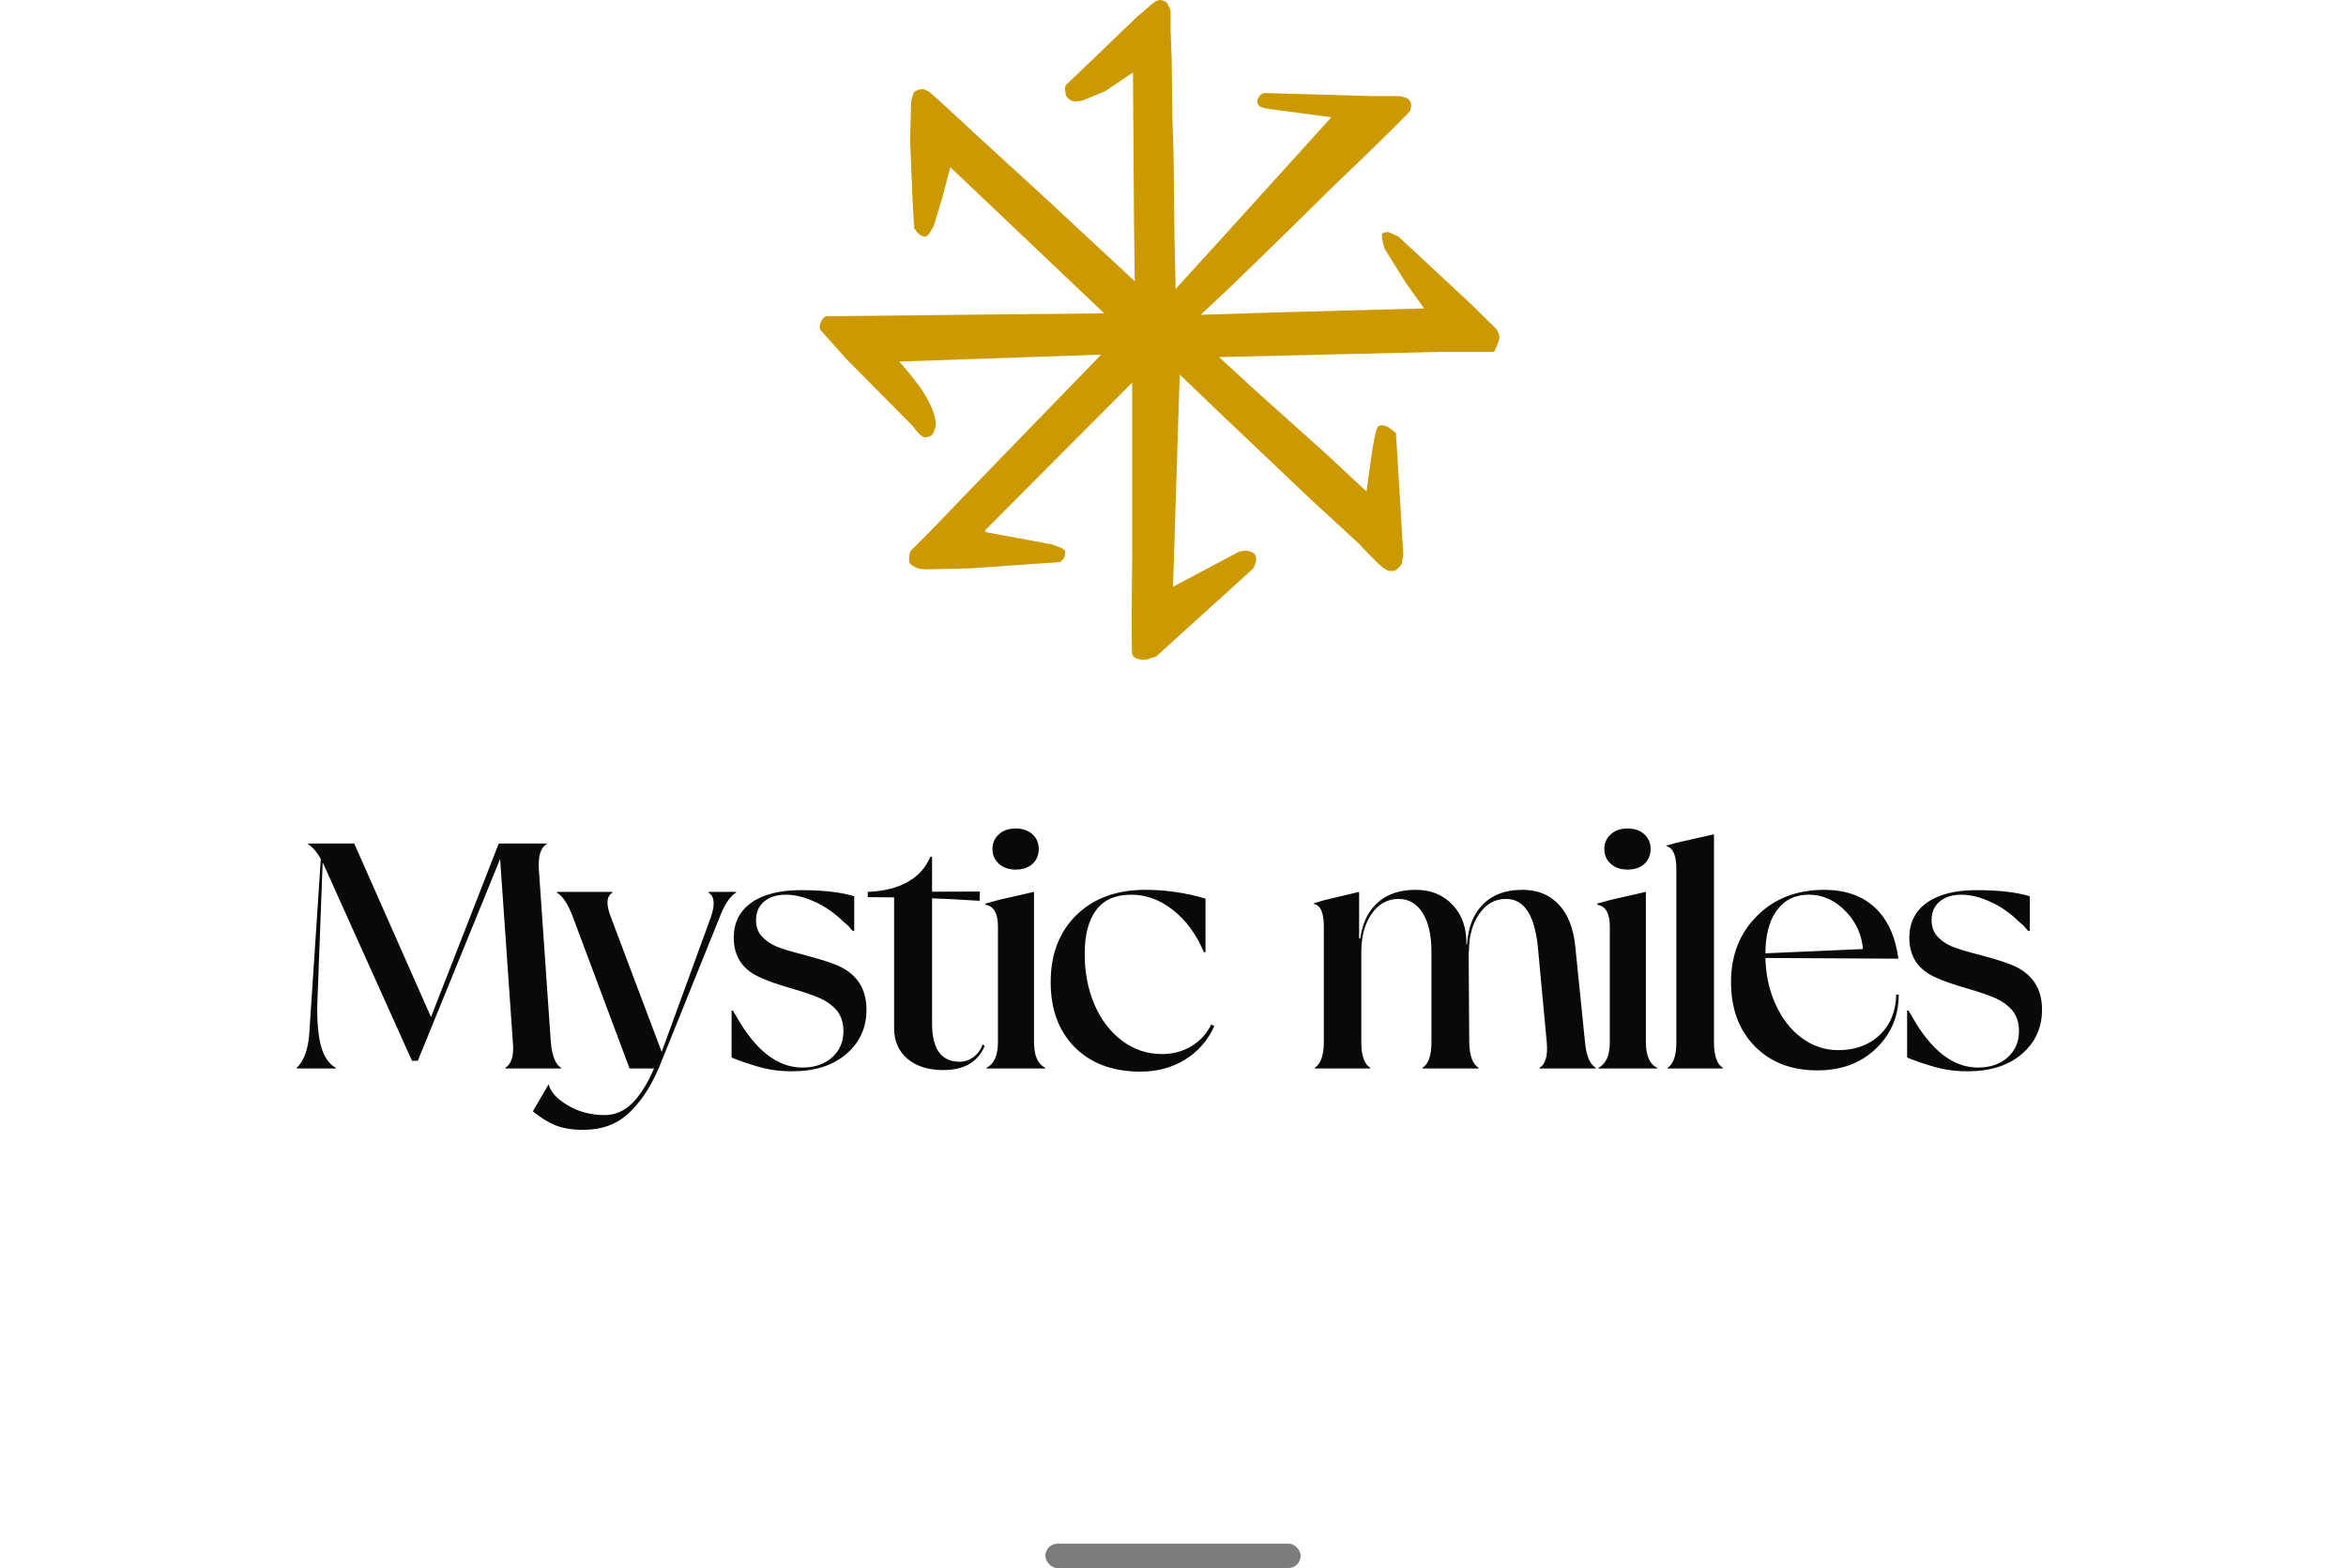 <svg width="193" height="129" viewBox="0 0 193 129" fill="none" xmlns="http://www.w3.org/2000/svg">
<rect x="86" y="127" width="21" height="2" rx="1" fill="#0A0908" fill-opacity="0.53"/>
<path d="M33.894 87.273L26.757 71.413C26.318 70.406 25.845 69.752 25.337 69.451L25.363 69.4H26.254H29.144L35.61 84.021L35.055 84.705L41.03 69.4H41.662L34.371 87.273H33.894ZM25.995 87.906H25.415H24.434L24.408 87.854C25.002 87.286 25.346 86.353 25.441 85.054L26.473 69.451H26.602L26.099 82.757C26.082 84.142 26.189 85.26 26.421 86.112C26.662 86.955 27.067 87.536 27.634 87.854L27.609 87.906H25.995ZM45.237 87.906H42.488H41.585L41.559 87.854C42.084 87.544 42.295 86.839 42.191 85.738L41.056 69.4H44.05H44.94L44.966 69.451C44.467 69.744 44.256 70.449 44.334 71.568L45.315 85.738C45.418 86.873 45.702 87.579 46.166 87.854L46.14 87.906H45.237ZM51.794 87.906L47.123 75.426C46.727 74.377 46.288 73.71 45.806 73.426L45.832 73.374H46.723H49.471H50.375L50.401 73.426C49.893 73.727 49.842 74.394 50.246 75.426L54.492 86.693L54.105 87.906H51.794ZM48 92.952C47.063 92.952 46.293 92.827 45.69 92.577C45.097 92.328 44.507 91.971 43.922 91.506L43.845 91.416L45.135 89.196C45.29 89.833 45.815 90.414 46.71 90.938C47.605 91.472 48.615 91.739 49.742 91.739C50.594 91.739 51.347 91.416 52.001 90.771C52.655 90.125 53.257 89.17 53.808 87.906H54.182C53.476 89.523 52.638 90.766 51.665 91.635C50.702 92.513 49.48 92.952 48 92.952ZM53.937 87.906L58.492 75.426C58.845 74.385 58.772 73.719 58.273 73.426L58.299 73.374H58.853H59.86H60.544L60.57 73.426C60.071 73.719 59.624 74.377 59.228 75.401L54.182 87.906H53.937ZM65.153 88.138C64.327 88.138 63.574 88.056 62.894 87.893C62.215 87.729 61.428 87.48 60.533 87.144L60.184 87.002V83.144H60.313C60.339 83.221 60.386 83.311 60.455 83.415C60.472 83.441 60.498 83.484 60.533 83.544C60.567 83.604 60.593 83.647 60.61 83.673C62.185 86.443 63.983 87.828 66.004 87.828C67.011 87.828 67.824 87.553 68.444 87.002C69.072 86.443 69.386 85.72 69.386 84.834C69.386 84.137 69.201 83.565 68.831 83.118C68.478 82.713 68.039 82.391 67.514 82.15C66.99 81.909 66.194 81.634 65.127 81.324C64.017 81.006 63.178 80.713 62.611 80.447C61.114 79.819 60.365 78.717 60.365 77.143C60.365 75.912 60.847 74.953 61.81 74.265C62.783 73.577 64.142 73.233 65.888 73.233C67.721 73.233 69.183 73.4 70.276 73.736V76.588H70.147C70.061 76.502 69.949 76.373 69.812 76.201C69.717 76.106 69.584 75.99 69.412 75.852C68.672 75.121 67.876 74.566 67.024 74.188C66.181 73.8 65.389 73.607 64.65 73.607C63.901 73.607 63.303 73.796 62.856 74.175C62.417 74.545 62.197 75.052 62.197 75.697C62.197 76.274 62.374 76.739 62.727 77.091C63.045 77.427 63.445 77.693 63.927 77.891C64.409 78.081 65.136 78.3 66.108 78.549C67.381 78.885 68.289 79.169 68.831 79.401C70.465 80.081 71.283 81.303 71.283 83.066C71.283 84.555 70.728 85.772 69.618 86.718C68.517 87.665 67.028 88.138 65.153 88.138ZM80.615 73.349L80.589 74.11C77.621 73.912 74.73 73.813 71.917 73.813H71.388V73.374L80.615 73.349ZM80.847 85.918L81.002 86.06C80.451 87.377 79.316 88.035 77.595 88.035C76.365 88.035 75.384 87.725 74.653 87.106C73.921 86.486 73.556 85.643 73.556 84.576V73.478L71.388 73.374C72.704 73.323 73.796 73.052 74.665 72.561C75.543 72.071 76.167 71.379 76.537 70.484H76.679V84.202C76.679 85.243 76.868 86.03 77.246 86.564C77.634 87.088 78.193 87.351 78.924 87.351C79.354 87.351 79.742 87.222 80.086 86.964C80.43 86.706 80.683 86.357 80.847 85.918ZM84.822 87.906H82.344H81.17L81.144 87.854C81.781 87.544 82.099 86.839 82.099 85.738V76.227C82.099 75.142 81.755 74.545 81.067 74.433V74.342L82.177 74.033L85.067 73.374V85.738C85.067 86.856 85.382 87.562 86.01 87.854L85.984 87.906H84.822ZM83.558 71.542C82.99 71.542 82.529 71.383 82.177 71.064C81.824 70.746 81.648 70.342 81.648 69.851C81.648 69.361 81.824 68.957 82.177 68.638C82.529 68.32 82.99 68.161 83.558 68.161C84.134 68.161 84.594 68.32 84.938 68.638C85.283 68.948 85.455 69.352 85.455 69.851C85.455 70.35 85.283 70.759 84.938 71.077C84.594 71.387 84.134 71.542 83.558 71.542ZM93.819 88.164C91.565 88.164 89.771 87.501 88.437 86.176C87.104 84.852 86.437 83.058 86.437 80.795C86.437 78.507 87.142 76.67 88.553 75.284C89.964 73.899 91.861 73.207 94.245 73.207C95.905 73.207 97.548 73.448 99.174 73.929V78.343H99.045C98.417 76.863 97.57 75.706 96.503 74.871C95.436 74.028 94.292 73.607 93.07 73.607C91.771 73.607 90.808 74.028 90.18 74.871C89.551 75.715 89.237 76.906 89.237 78.446C89.229 79.978 89.496 81.376 90.037 82.64C90.579 83.897 91.337 84.89 92.309 85.621C93.29 86.353 94.382 86.718 95.587 86.718C96.49 86.718 97.299 86.503 98.013 86.073C98.736 85.634 99.282 85.037 99.652 84.279L99.897 84.421C99.355 85.609 98.551 86.529 97.484 87.183C96.417 87.837 95.195 88.164 93.819 88.164ZM130.369 87.906H127.569H126.665L126.64 87.854C127.147 87.57 127.349 86.865 127.246 85.738L126.562 78.395C126.45 76.88 126.171 75.762 125.723 75.039C125.285 74.317 124.674 73.955 123.891 73.955C122.996 73.955 122.265 74.364 121.697 75.181C121.129 75.99 120.845 77.035 120.845 78.317H120.664C120.664 76.691 121.065 75.435 121.865 74.549C122.665 73.654 123.788 73.207 125.233 73.207C126.489 73.207 127.491 73.611 128.24 74.42C128.997 75.229 129.449 76.377 129.595 77.865L130.395 85.738C130.498 86.856 130.795 87.562 131.285 87.854L131.26 87.906H130.369ZM111.812 87.906H109.089H108.185L108.159 87.854C108.658 87.527 108.908 86.822 108.908 85.738V76.227C108.908 75.091 108.633 74.472 108.082 74.368V74.317L108.934 74.058L111.812 73.374V77.207H111.992V85.738C111.992 86.856 112.242 87.562 112.741 87.854L112.715 87.906H111.812ZM120.716 87.906H117.941H117.051L117.012 87.854C117.511 87.562 117.761 86.856 117.761 85.738V78.317C117.761 76.923 117.516 75.848 117.025 75.091C116.543 74.334 115.89 73.955 115.064 73.955C114.152 73.955 113.412 74.364 112.844 75.181C112.276 75.99 111.992 77.035 111.992 78.317H111.837C111.837 76.691 112.242 75.435 113.05 74.549C113.859 73.654 114.995 73.207 116.457 73.207C117.722 73.207 118.742 73.624 119.516 74.459C120.29 75.284 120.664 76.364 120.639 77.698H120.819L120.871 85.738C120.897 86.856 121.155 87.562 121.645 87.854L121.619 87.906H120.716ZM135.158 87.906H132.681H131.506L131.481 87.854C132.117 87.544 132.435 86.839 132.435 85.738V76.227C132.435 75.142 132.091 74.545 131.403 74.433V74.342L132.513 74.033L135.404 73.374V85.738C135.404 86.856 135.718 87.562 136.346 87.854L136.32 87.906H135.158ZM133.894 71.542C133.326 71.542 132.866 71.383 132.513 71.064C132.16 70.746 131.984 70.342 131.984 69.851C131.984 69.361 132.16 68.957 132.513 68.638C132.866 68.32 133.326 68.161 133.894 68.161C134.47 68.161 134.93 68.32 135.275 68.638C135.619 68.948 135.791 69.352 135.791 69.851C135.791 70.35 135.619 70.759 135.275 71.077C134.93 71.387 134.47 71.542 133.894 71.542ZM140.825 87.906H138.102H137.199L137.173 87.854C137.664 87.562 137.909 86.856 137.909 85.738V71.49C137.909 70.372 137.638 69.748 137.096 69.619V69.567L137.973 69.322L141.006 68.638V85.738C141.006 86.856 141.251 87.562 141.742 87.854L141.716 87.906H140.825ZM149.518 88.061C147.376 88.061 145.655 87.398 144.356 86.073C143.057 84.74 142.407 82.98 142.407 80.795C142.407 78.584 143.121 76.769 144.549 75.349C145.977 73.921 147.819 73.207 150.073 73.207C151.802 73.207 153.187 73.689 154.228 74.652C155.278 75.616 155.927 77.022 156.177 78.872L144.24 78.808L144.291 78.472L153.402 78.072L153.273 78.227C153.196 76.962 152.718 75.878 151.841 74.975C150.963 74.063 149.952 73.607 148.808 73.607C147.681 73.607 146.803 74.037 146.175 74.897C145.547 75.749 145.233 76.958 145.233 78.524C145.233 80.004 145.5 81.341 146.033 82.537C146.567 83.75 147.289 84.697 148.201 85.376C149.113 86.056 150.124 86.396 151.234 86.396C152.628 86.396 153.764 85.978 154.641 85.144C155.519 84.301 155.97 83.195 155.996 81.827H156.203C156.203 83.591 155.579 85.071 154.331 86.267C153.092 87.463 151.488 88.061 149.518 88.061ZM161.863 88.138C161.037 88.138 160.284 88.056 159.604 87.893C158.925 87.729 158.138 87.48 157.243 87.144L156.894 87.002V83.144H157.023C157.049 83.221 157.097 83.311 157.165 83.415C157.183 83.441 157.208 83.484 157.243 83.544C157.277 83.604 157.303 83.647 157.32 83.673C158.895 86.443 160.693 87.828 162.715 87.828C163.721 87.828 164.534 87.553 165.154 87.002C165.782 86.443 166.096 85.72 166.096 84.834C166.096 84.137 165.911 83.565 165.541 83.118C165.188 82.713 164.749 82.391 164.224 82.15C163.7 81.909 162.904 81.634 161.837 81.324C160.727 81.006 159.888 80.713 159.32 80.447C157.824 79.819 157.075 78.717 157.075 77.143C157.075 75.912 157.557 74.953 158.52 74.265C159.493 73.577 160.852 73.233 162.598 73.233C164.431 73.233 165.894 73.4 166.986 73.736V76.588H166.857C166.771 76.502 166.659 76.373 166.522 76.201C166.427 76.106 166.294 75.99 166.122 75.852C165.382 75.121 164.586 74.566 163.734 74.188C162.891 73.8 162.099 73.607 161.36 73.607C160.611 73.607 160.013 73.796 159.566 74.175C159.127 74.545 158.908 75.052 158.908 75.697C158.908 76.274 159.084 76.739 159.437 77.091C159.755 77.427 160.155 77.693 160.637 77.891C161.119 78.081 161.846 78.3 162.818 78.549C164.091 78.885 164.999 79.169 165.541 79.401C167.175 80.081 167.993 81.303 167.993 83.066C167.993 84.555 167.438 85.772 166.328 86.718C165.227 87.665 163.738 88.138 161.863 88.138Z" fill="#0A0908"/>
<path d="M96.502 48.274L97.052 30.814L100.449 34.069L107.801 41.052L111.812 44.745C112.318 45.291 113.422 46.446 113.78 46.702C114.229 47.021 114.302 46.957 114.577 46.976C114.852 46.994 115.026 46.72 115.136 46.638C115.223 46.572 115.294 46.439 115.319 46.382L115.447 45.595L114.843 35.623L114.202 35.129C113.988 35.025 113.517 34.88 113.341 35.129C113.165 35.378 112.938 36.713 112.847 37.35L112.416 40.431L109.111 37.35L103.306 32.149L100.293 29.379L118.487 28.95H122.912C123.034 28.736 123.296 28.134 123.34 27.871C123.393 27.55 123.238 27.308 123.171 27.203L123.166 27.195C123.114 27.114 123.108 27.082 123.111 27.076L120.913 24.918L115.053 19.47L114.76 19.324L114.211 19.087C114.144 19.083 113.971 19.094 113.817 19.16C113.625 19.242 113.698 19.205 113.698 19.324V19.672L113.899 20.448L115.648 23.255L117.159 25.375L106.217 25.668L98.782 25.896L101.401 23.438L106.364 18.602L109.816 15.201L112.526 12.605C113.643 11.512 115.899 9.289 115.987 9.15C116.075 9.011 116.091 8.721 116.088 8.593C116.094 8.501 116.048 8.28 115.813 8.126C115.579 7.973 115.191 7.916 115.026 7.907H112.938L104.02 7.651C103.959 7.666 103.817 7.711 103.736 7.77C103.655 7.828 103.501 8.075 103.434 8.19C103.434 8.638 103.507 8.547 103.571 8.693C103.622 8.81 104.111 8.919 104.349 8.958L109.532 9.644L108.744 10.512L106.867 12.587L100.275 19.863L96.713 23.776V23.529L96.622 19.571L96.548 12.761L96.448 9.525L96.393 4.872L96.301 2.514V0.923L96.246 0.713L96.155 0.512C96.112 0.442 96.023 0.291 96.008 0.247C95.99 0.192 95.852 0.128 95.715 0.064C95.605 0.013 95.504 0 95.468 0L95.138 0.064L94.809 0.302L93.472 1.444L90.194 4.607L87.676 7.011C87.538 7.304 87.685 7.642 87.676 7.761C87.667 7.88 87.841 8.099 88.097 8.263C88.302 8.395 88.842 8.318 89.086 8.263L90.917 7.505L93.206 5.96L93.289 18.053L93.353 23.136L86.028 16.326L80.36 11.134C79.09 9.952 76.525 7.578 76.423 7.541C76.32 7.505 76.148 7.41 76.075 7.368C75.999 7.346 75.804 7.316 75.635 7.368C75.425 7.432 75.196 7.532 75.159 7.66C75.13 7.763 75.013 8.117 74.958 8.282L74.875 11.563L75.068 16.317L75.187 18.447C75.211 18.486 75.245 18.585 75.187 18.666C75.128 18.746 75.461 19.114 75.635 19.288C75.785 19.406 76.135 19.584 76.34 19.342C76.546 19.101 76.749 18.724 76.826 18.565L77.531 16.225L78.181 13.757L90.844 25.778L67.944 26.015C67.853 26.046 67.636 26.198 67.505 26.564C67.373 26.929 67.45 27.112 67.505 27.158L69.638 29.544L75.104 35.065C75.303 35.361 75.776 35.957 76.084 35.979C76.392 36.001 76.615 35.848 76.688 35.769C76.771 35.641 76.945 35.297 76.981 34.946C77.018 34.595 76.801 33.916 76.688 33.621L76.203 32.652L75.699 31.857L74.756 30.641L73.978 29.745L90.569 29.178L90.395 29.379L79.646 40.467L76.496 43.74L74.93 45.312C74.885 45.37 74.793 45.588 74.793 45.998C74.793 46.51 75.04 46.491 75.324 46.674C75.551 46.82 76.096 46.845 76.34 46.839L79.902 46.756C82.289 46.586 87.086 46.244 87.181 46.244C87.277 46.244 87.325 46.141 87.337 46.089C87.432 46.065 87.621 45.91 87.621 45.486V45.312L87.337 45.084L86.504 44.782L81.23 43.804C81.147 43.782 80.996 43.716 81.047 43.621L93.142 31.473V46.016C93.112 48.399 93.069 53.287 93.142 53.777C93.215 54.267 93.966 54.304 94.332 54.261L95.111 54.014L103.077 46.793C103.278 46.482 103.56 45.784 103.077 45.477C102.593 45.169 101.996 45.349 101.758 45.477L96.502 48.274Z" fill="#CD9900"/>
</svg>
